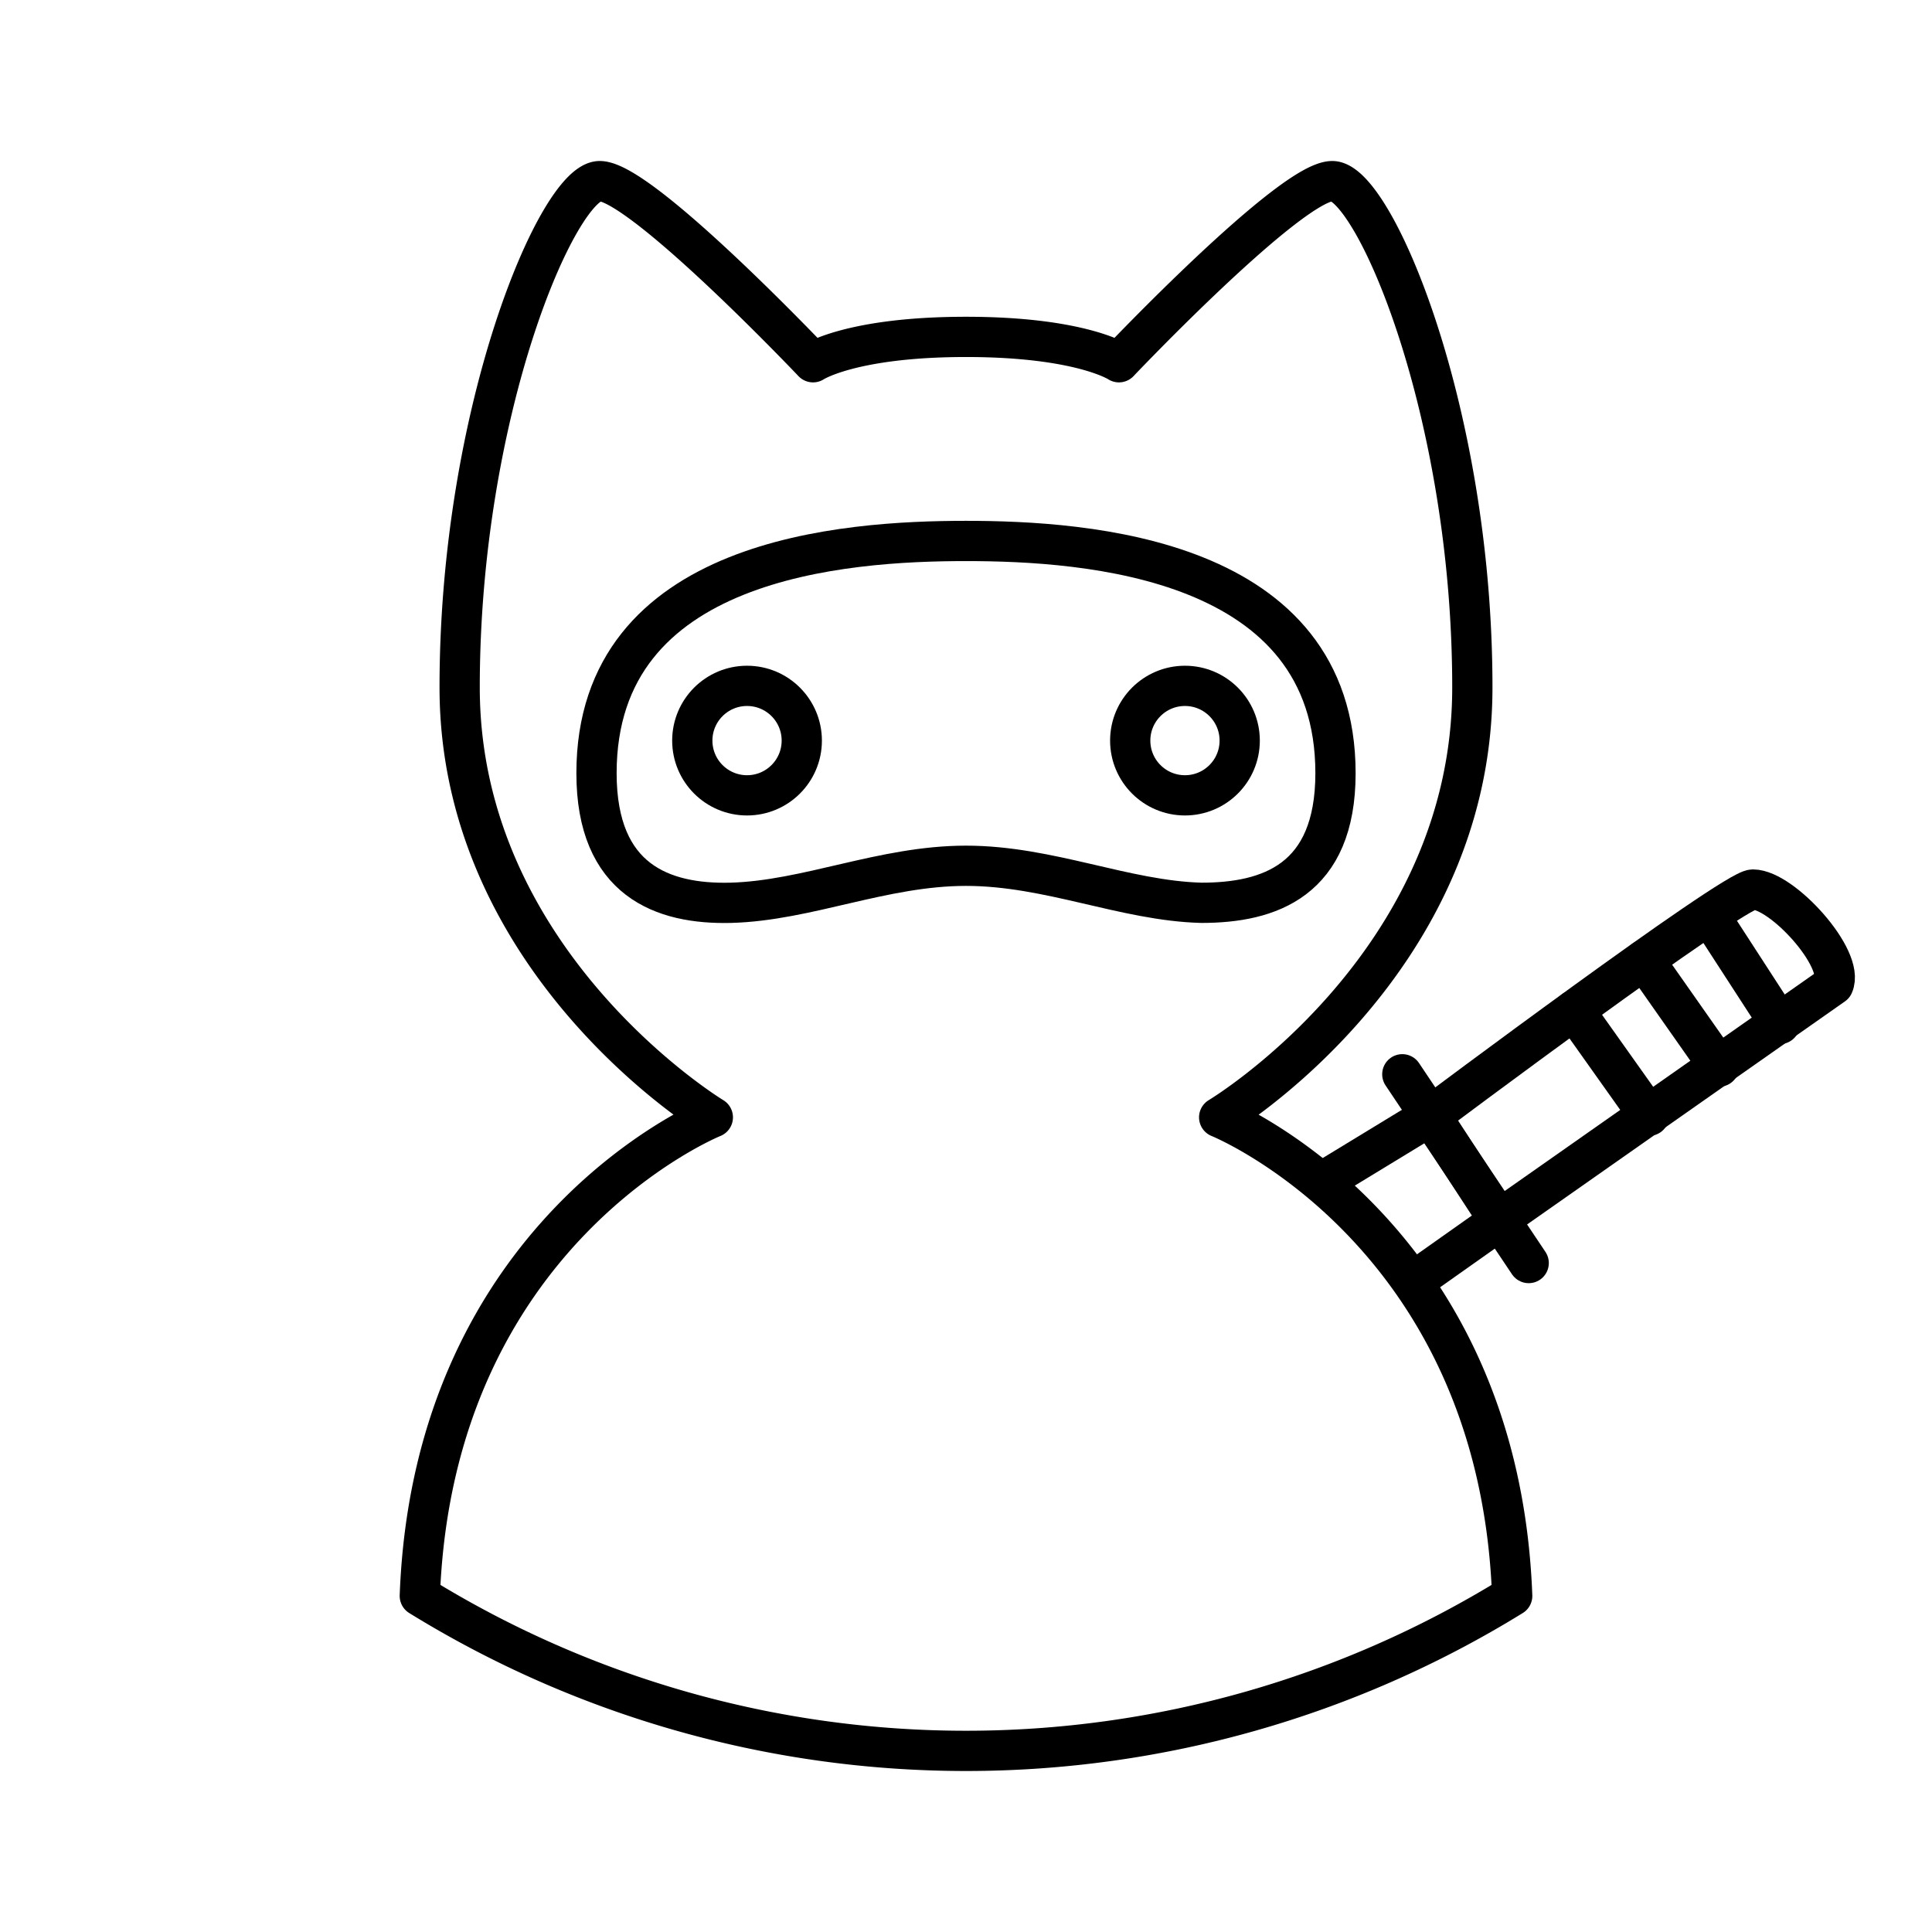 <?xml version="1.0" encoding="utf-8"?><!-- Скачано с сайта svg4.ru / Downloaded from svg4.ru -->
<svg width="800px" height="800px" viewBox="0 0 48 48" xmlns="http://www.w3.org/2000/svg"><defs><style>.a{fill:none;stroke:#000000;stroke-linecap:round;stroke-linejoin:round;}</style></defs><circle class="a" cx="29.44" cy="18.4" r="1.36"/><path class="a" d="M24,13.44c-3,0-9.18.41-9.18,5.77,0,2.67,1.65,3.26,3.33,3.22,1.91-.05,3.78-.92,5.85-.92s3.94.87,5.85.92c1.68,0,3.33-.55,3.33-3.22C33.18,13.85,27,13.44,24,13.44Z"/><circle class="a" cx="18.56" cy="18.4" r="1.36"/><path class="a" d="M36.58,17.08c0-6.88-2.45-12.58-3.48-12.58S27.8,9,27.8,9s-.95-.63-3.8-.63S20.2,9,20.2,9,15.93,4.5,14.9,4.5s-3.48,5.7-3.48,12.58,6.29,10.68,6.29,10.68-6.94,2.8-7.28,11.89a25.84,25.84,0,0,0,27.14,0c-.34-9.09-7.28-11.89-7.28-11.89S36.58,24,36.58,17.08Z"/><polyline class="a" points="35.17 31.8 37.25 30.33 35.55 27.72 32.89 29.34"/><line class="a" x1="37.98" y1="31.38" x2="34.84" y2="26.69"/><path class="a" d="M35.55,27.72s7.51-5.62,8-5.62c.73,0,2.29,1.72,2,2.37l-8.35,5.86"/><line class="a" x1="39.11" y1="25.1" x2="40.97" y2="27.72"/><line class="a" x1="40.85" y1="23.85" x2="42.71" y2="26.5"/><line class="a" x1="42.47" y1="22.74" x2="44.22" y2="25.44"/></svg>